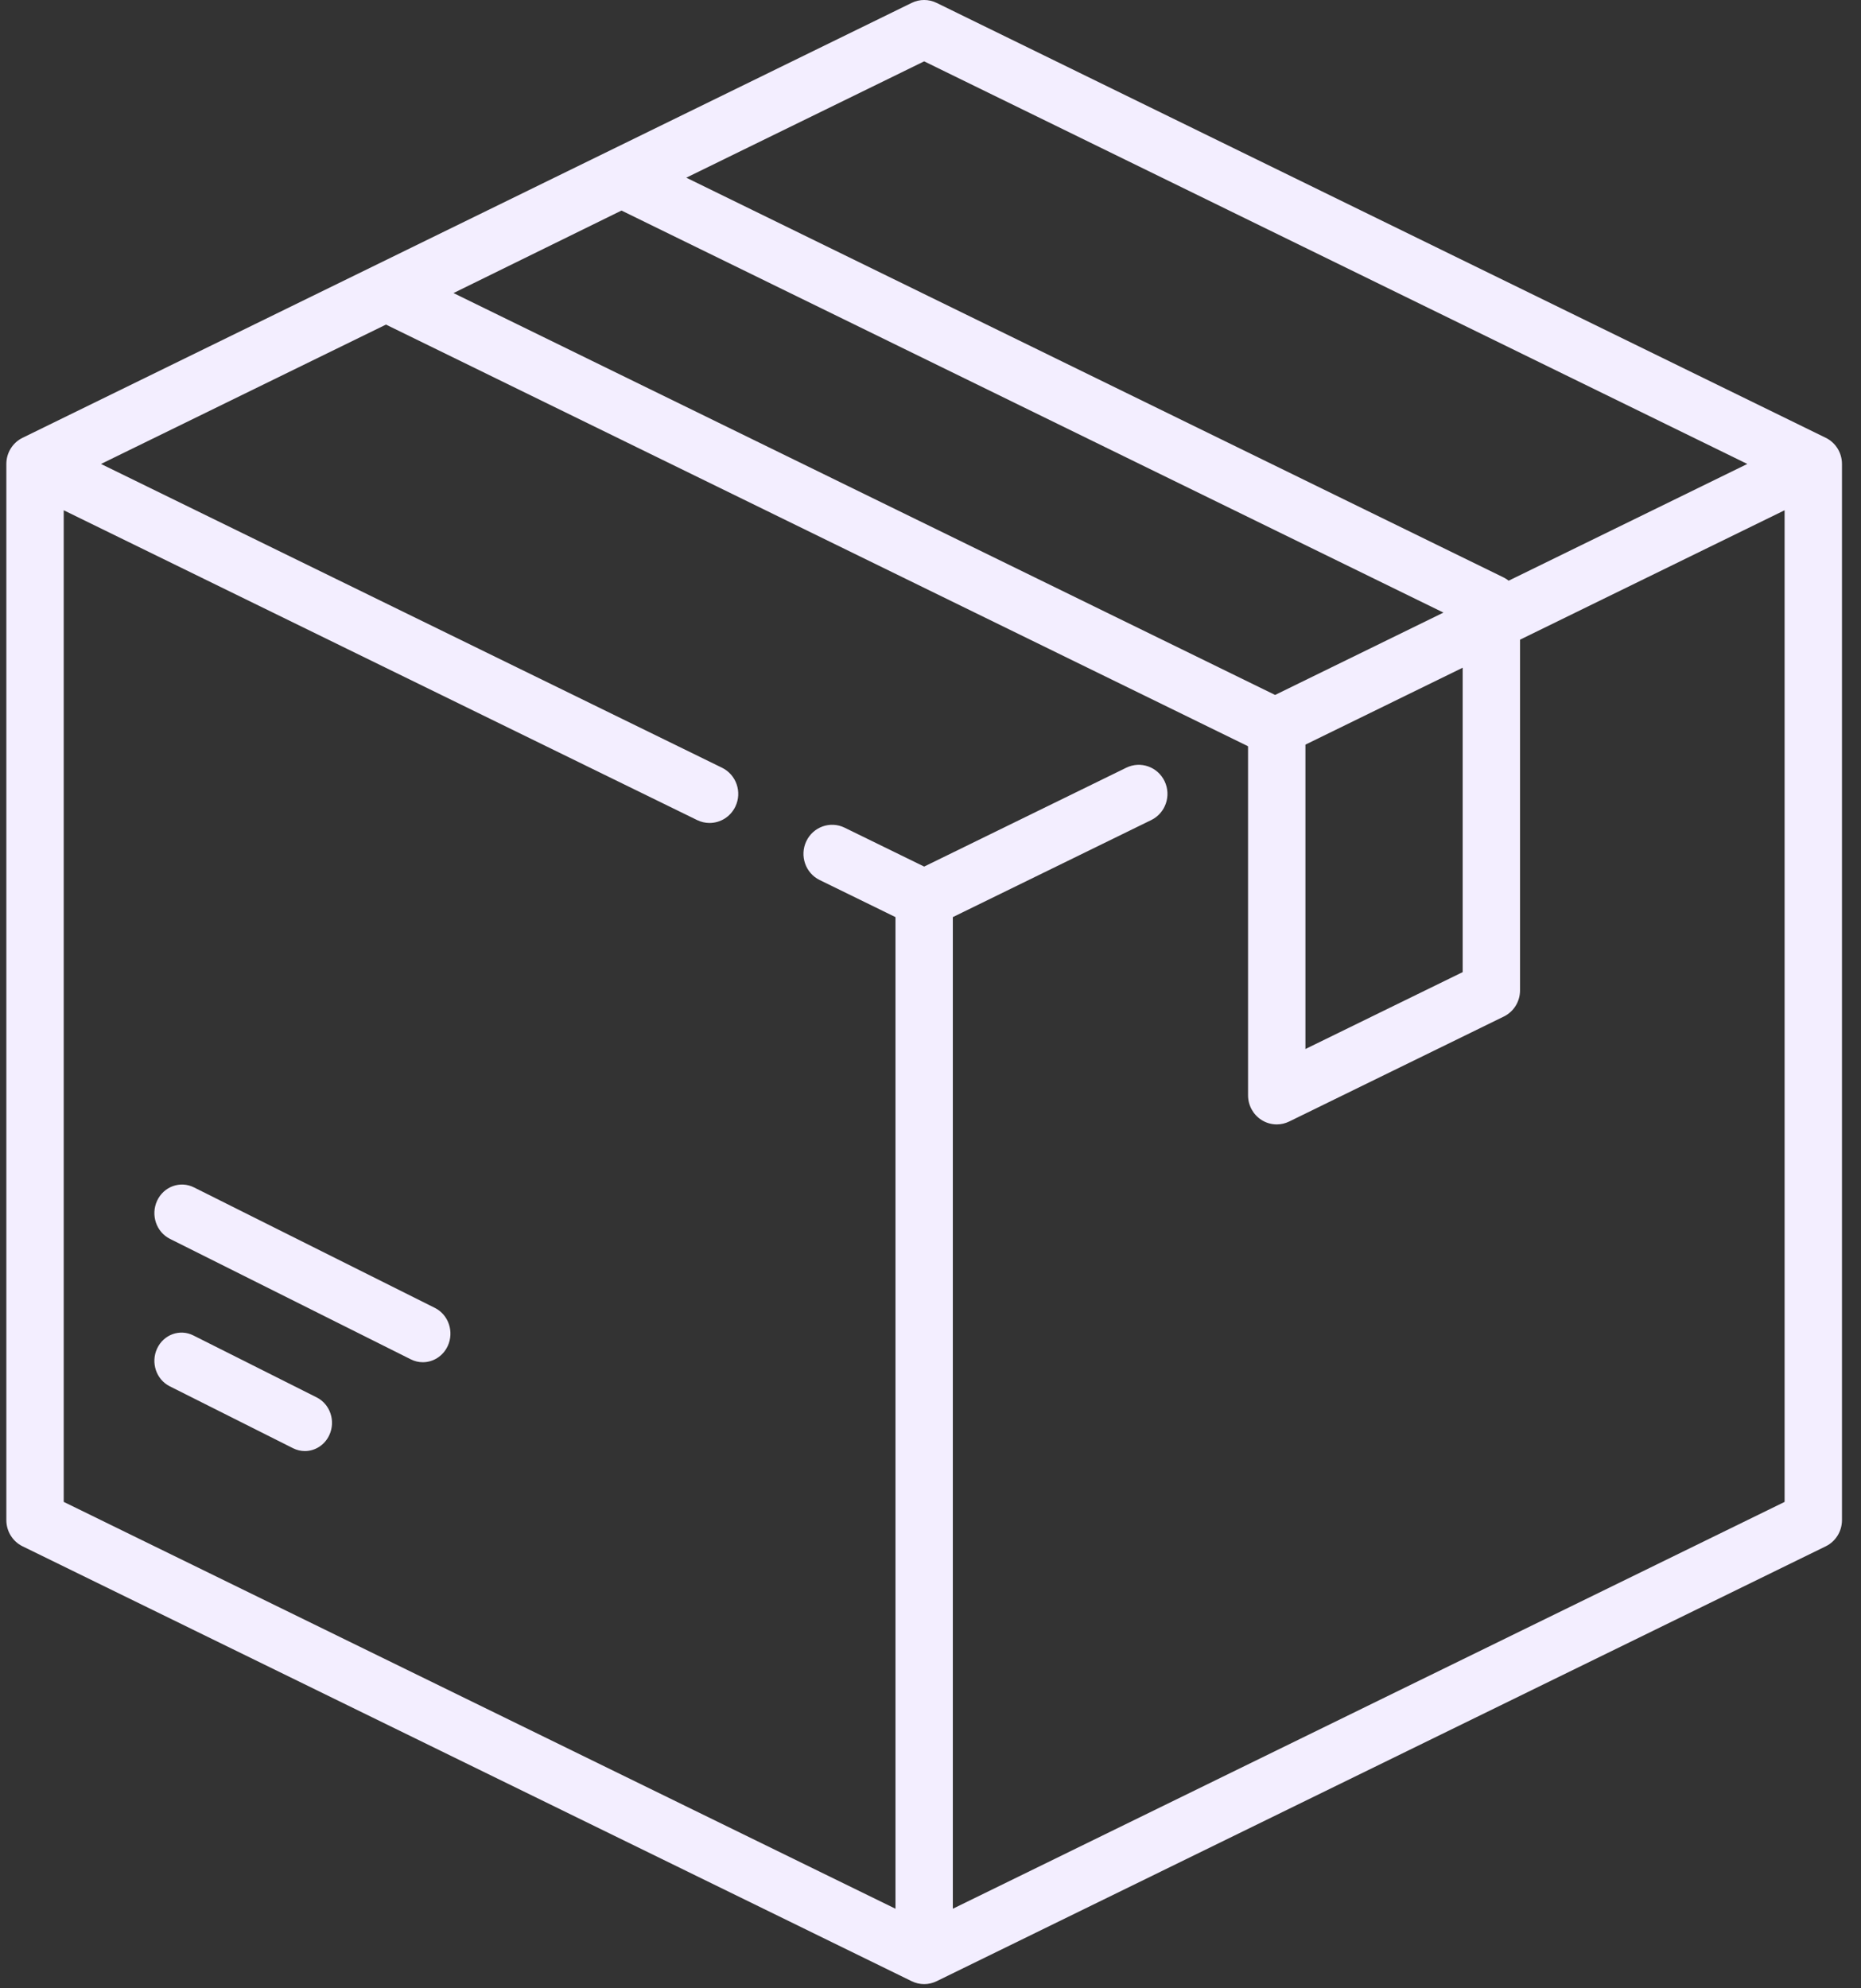 <?xml version="1.0" encoding="UTF-8"?>
<svg width="88px" height="94px" viewBox="0 0 88 94" version="1.1" xmlns="http://www.w3.org/2000/svg" xmlns:xlink="http://www.w3.org/1999/xlink">
    <rect x="0" y="0" width="88" height="94" fill="#333333" stroke="none"/>
    <!-- Generator: Sketch 61.2 (89653) - https://sketch.com -->
    <title>006-box</title>
    <desc>Created with Sketch.</desc>
    <g id="Diseño" stroke="none" stroke-width="1" fill="none" fill-rule="evenodd">
        <g id="general-assets" transform="translate(-677, -5994)" fill="#F3EEFF" fill-rule="nonzero">
            <g id="006-box" transform="translate(677, 5994)">
                <path d="M86.333,20.697 L44.29,0.137 C43.917,-0.046 43.483,-0.046 43.11,0.137 L1.067,20.697 C0.598,20.926 0.3,21.407 0.3,21.934 L0.3,71.866 C0.3,72.393 0.598,72.874 1.067,73.103 L43.11,93.663 C43.297,93.754 43.498,93.8 43.7,93.8 C43.902,93.8 44.103,93.754 44.29,93.663 L86.333,73.103 C86.802,72.874 87.1,72.393 87.1,71.866 L87.1,21.934 C87.1,21.407 86.802,20.926 86.333,20.697 Z M43.7,2.9 L82.624,21.934 L71.34,27.452 C71.269,27.397 71.194,27.346 71.111,27.305 L32.452,8.4 L43.7,2.9 Z M29.388,9.954 L68.255,28.961 L60.295,32.854 L21.444,13.855 L29.388,9.954 Z M69.165,31.567 L69.165,45.957 L61.729,49.593 L61.729,35.203 L69.165,31.567 Z M84.387,71.004 L45.056,90.237 L45.056,43.357 L54.438,38.769 C55.113,38.439 55.396,37.618 55.07,36.934 C54.744,36.251 53.933,35.964 53.258,36.294 L43.7,40.968 L39.939,39.129 C39.264,38.799 38.453,39.086 38.128,39.769 C37.802,40.452 38.085,41.274 38.759,41.604 L42.344,43.357 L42.344,90.237 L3.013,71.003 L3.013,24.123 L32.963,38.769 C33.153,38.862 33.354,38.906 33.552,38.906 C34.056,38.906 34.54,38.62 34.774,38.129 C35.1,37.446 34.817,36.625 34.142,36.295 L4.776,21.934 L18.251,15.345 L58.997,35.27 C59.003,35.279 59.01,35.286 59.016,35.295 L59.016,51.783 C59.016,52.255 59.256,52.695 59.651,52.946 C59.871,53.086 60.121,53.157 60.373,53.157 C60.574,53.157 60.775,53.111 60.962,53.02 L71.111,48.057 C71.58,47.828 71.877,47.347 71.877,46.82 L71.877,30.241 L84.387,24.123 L84.387,71.004 L84.387,71.004 Z" id="Shape"></path>
                <path d="M14.975,66.063 L9.141,63.133 C8.502,62.812 7.736,63.091 7.428,63.755 C7.12,64.418 7.387,65.216 8.025,65.537 L13.859,68.467 C14.039,68.557 14.229,68.6 14.416,68.6 C14.893,68.6 15.351,68.322 15.572,67.845 C15.88,67.182 15.613,66.384 14.975,66.063 Z" id="Path"></path>
                <path d="M20.562,61.831 L9.172,56.135 C8.523,55.81 7.743,56.092 7.43,56.764 C7.117,57.437 7.389,58.245 8.038,58.569 L19.428,64.265 C19.611,64.357 19.804,64.4 19.994,64.4 C20.479,64.4 20.945,64.118 21.17,63.636 C21.483,62.963 21.211,62.155 20.562,61.831 Z" id="Path"></path>
            </g>
        </g>
    </g>
</svg>